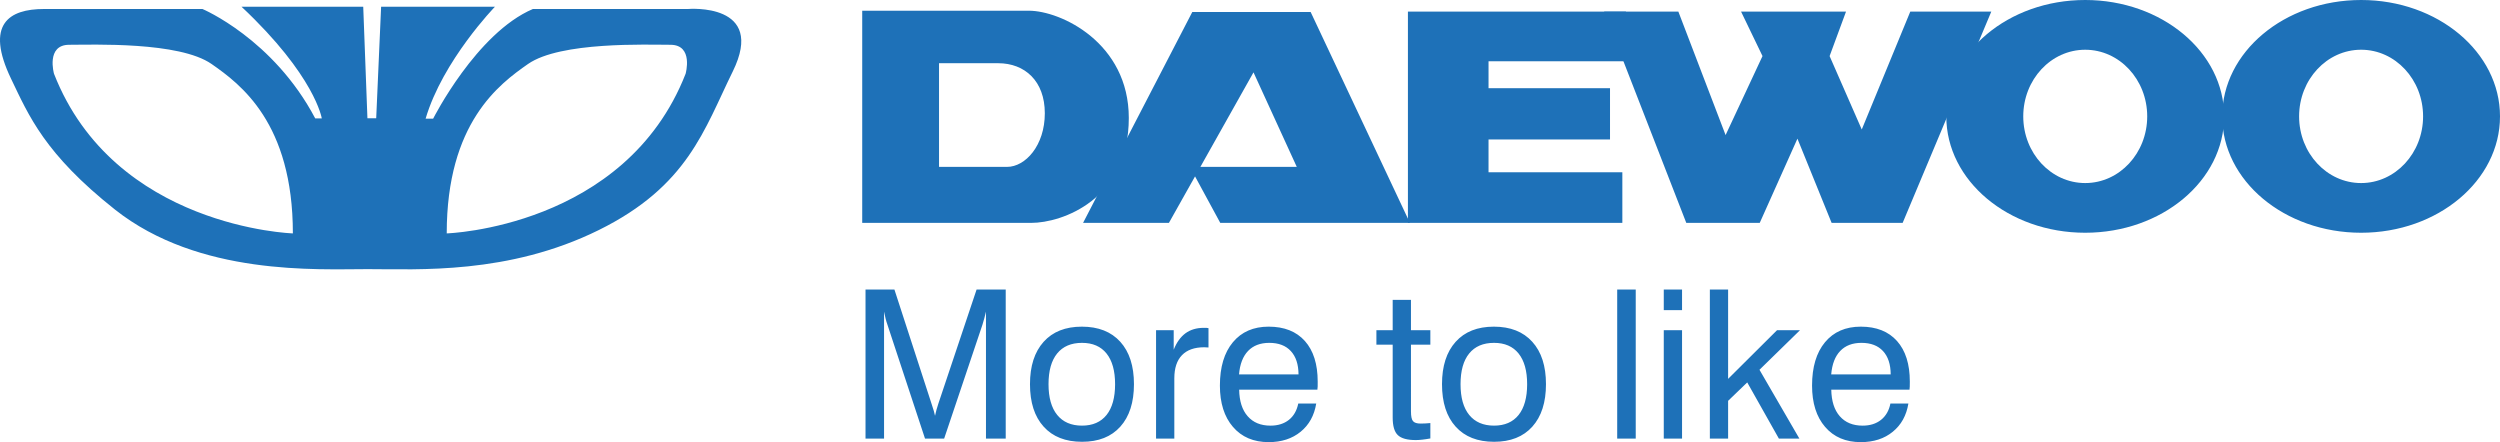 <?xml version="1.0" encoding="utf-8"?>
<!-- Generator: Adobe Illustrator 27.0.0, SVG Export Plug-In . SVG Version: 6.00 Build 0)  -->
<svg version="1.1" id="Layer_1" xmlns="http://www.w3.org/2000/svg" xmlns:xlink="http://www.w3.org/1999/xlink" x="0px" y="0px"
	 viewBox="0 0 2279.437 403.126" enable-background="new 0 0 2279.437 403.126" xml:space="preserve">
<g>
	<path fill-rule="evenodd" clip-rule="evenodd" fill="#1E71B8" d="M938.052,9.766c29.13,0,91.164,29.26,91.164,97.792
		c0,74.109-60.543,95.665-89.037,95.665H786.15V9.766H938.052L938.052,9.766z M856.186,57.651v94.511h61.97
		c16.796,0,34.487-19.494,34.487-48.896c0-29.415-18.274-45.628-42.515-45.628L856.186,57.651L856.186,57.651z"/>
	<g>
		<path fill="#1E71B8" d="M1195.021,10.947H1087.1L987.518,203.21h78.272l23.816-42.38l22.992,42.38h172.926L1195.021,10.947z
			 M1094.5,152.122l48.409-86.145l39.441,86.145H1094.5z"/>
	</g>
	<path fill-rule="evenodd" clip-rule="evenodd" fill="#1E71B8" d="M1283.709,10.57v192.64h195.506v-46.133h-122.007v-29.934h110.762
		V80.439h-110.762V55.835h125.275V10.57H1283.709L1283.709,10.57z"/>
	<path fill-rule="evenodd" clip-rule="evenodd" fill="#1E71B8" d="M1530.277,10.57l43.073,112.591l33.657-72.034l-19.558-40.556
		h95.704l-14.967,40.556l29.312,66.937l44.253-107.493h73.863l-80.828,192.64h-64.771l-31.166-76.781l-34.37,76.781h-66.976
		l-74.913-192.64H1530.277L1530.277,10.57z"/>
	<path fill-rule="evenodd" clip-rule="evenodd" fill="#1E71B8" d="M2027.914,106.119c0,58.597-56.717,106.093-126.689,106.093
		c-69.946,0-126.637-47.495-126.637-106.093C1774.588,47.508,1831.279,0,1901.225,0
		C1971.197,0.013,2027.914,47.521,2027.914,106.119L2027.914,106.119z M1901.238,45.355c-31.205,0-56.483,27.198-56.483,60.763
		c0,33.553,25.278,60.789,56.483,60.789c31.231,0,56.535-27.236,56.535-60.789C1957.773,72.553,1932.469,45.355,1901.238,45.355z"/>
	<path fill-rule="evenodd" clip-rule="evenodd" fill="#1E71B8" d="M2279.436,106.119c0,58.597-56.691,106.093-126.636,106.093
		s-126.637-47.495-126.637-106.093C2026.163,47.508,2082.854,0,2152.8,0C2222.746,0,2279.437,47.521,2279.436,106.119
		L2279.436,106.119z M2152.8,45.342c-31.205,0-56.535,27.211-56.535,60.776c0,33.553,25.33,60.789,56.535,60.789
		c31.205,0,56.509-27.236,56.509-60.789C2209.322,72.553,2184.018,45.342,2152.8,45.342z M627.387,8.197H485.9
		c-51.542,21.919-90.983,100.01-90.983,100.01h-6.861C403.697,55.16,451.27,6.148,451.27,6.148H347.486l-4.475,101.683h-8.002
		L331.183,6.148H220.227c67.196,63.111,73.175,101.826,73.175,101.826h-5.979C249.137,35.343,184.612,8.21,184.612,8.21H40.064
		c-31.815,0-53.954,13.748-29.895,63.759c16.108,33.54,30.531,68.312,94.64,119.101c76.638,60.647,184.612,54.317,230.421,54.317
		c45.822,0,128.271,5.11,210.707-35.615c81.23-40.128,95.989-91.346,122.149-144.548C699.148,2.101,627.387,8.197,627.387,8.197
		L627.387,8.197z M49.233,67.235c0,0-7.484-26.406,13.891-26.406s100.269-3.048,129.788,17.522
		c26.303,18.339,74.122,53.682,74.122,154.457C267.035,212.808,104.212,207.724,49.233,67.235L49.233,67.235z M625.13,67.235
		c-54.966,140.488-217.814,145.573-217.814,145.573c0-100.775,47.832-136.118,74.109-154.457
		c29.519-20.57,108.44-17.522,129.814-17.522C632.613,40.829,625.13,67.235,625.13,67.235L625.13,67.235z M806.058,284.116v115.781
		h-16.9V264.013h26.355l33.786,103.966c0.999,2.97,1.686,5.24,2.179,6.861c0.454,1.647,0.804,3.074,1.051,4.293
		c0.801-3.779,1.823-7.508,3.061-11.167L890.426,264h26.562v135.884h-18.002V284.103c-0.433,1.999-0.926,3.984-1.479,5.953
		c-0.545,1.997-1.128,3.995-1.725,5.966l-34.928,103.862h-17.457l-34.266-103.862c-0.651-1.816-1.21-3.665-1.673-5.538
		C806.928,288.375,806.461,286.252,806.058,284.116z M939.115,350.3c0-16.523,4.137-29.402,12.425-38.637
		c8.275-9.209,19.909-13.826,34.876-13.826c15.032,0,26.718,4.604,35.031,13.787c8.314,9.196,12.464,22.075,12.464,38.663
		c0,16.601-4.15,29.493-12.425,38.715c-8.275,9.234-19.922,13.813-34.889,13.813c-15.019,0-26.718-4.578-35.005-13.787
		C943.265,379.884,939.115,366.954,939.115,350.3z M956.015,350.3c0,12.218,2.646,21.582,7.925,28.054
		c5.253,6.459,12.775,9.727,22.606,9.727c9.74,0,17.211-3.268,22.386-9.727c5.175-6.472,7.782-15.836,7.782-28.054
		c0-12.179-2.607-21.491-7.782-27.963c-5.175-6.472-12.646-9.727-22.386-9.727c-9.87,0-17.418,3.229-22.671,9.688
		C958.647,328.732,956.015,338.083,956.015,350.3L956.015,350.3z M1054.066,399.884v-98.817h16.083v17.782
		c2.659-6.666,6.225-11.647,10.752-14.98c4.526-3.294,10.065-4.954,16.627-4.954c1.232,0,2.14,0,2.698,0.039
		c0.556,0.036,1.107,0.123,1.647,0.259v17.613c-1.314-0.135-2.635-0.2-3.956-0.195c-8.845,0-15.616,2.425-20.246,7.224
		c-4.656,4.838-6.952,11.854-6.952,21.102v54.927L1054.066,399.884L1054.066,399.884z M1183.725,367.939h16.368
		c-1.777,10.908-6.537,19.468-14.241,25.745c-7.704,6.277-17.406,9.442-29.13,9.442c-13.709,0-24.578-4.63-32.528-13.865
		c-7.938-9.196-11.919-21.789-11.919-37.703c0-16.874,3.956-30.038,11.841-39.519c7.886-9.455,18.754-14.202,32.619-14.202
		c14.215,0,25.226,4.371,33.034,13.099c7.782,8.742,11.673,21.076,11.673,37.003c0,2.023,0,3.528-0.026,4.513
		c-0.052,1.012-0.13,1.945-0.259,2.866h-71.321c0.182,10.441,2.75,18.508,7.756,24.189c4.993,5.72,11.906,8.586,20.803,8.586
		c6.757,0,12.36-1.764,16.77-5.253C1179.561,379.34,1182.402,374.372,1183.725,367.939z M1129.719,341.338h54.252
		c-0.078-9.183-2.412-16.251-7.017-21.232c-4.604-5.006-11.167-7.497-19.662-7.497c-8.184,0-14.591,2.451-19.312,7.354
		C1133.272,324.854,1130.51,331.987,1129.719,341.338z M1286.484,375.086c0,4.462,0.609,7.406,1.855,8.897
		c1.271,1.491,3.567,2.218,6.939,2.218c2.967-0.016,5.932-0.172,8.884-0.467v14.033c-2.737,0.506-5.214,0.856-7.393,1.102
		c-2.179,0.246-4.15,0.376-5.849,0.376c-7.808,0-13.268-1.504-16.42-4.526c-3.139-2.983-4.682-8.327-4.682-15.992v-66.496h-14.85
		v-13.164h14.85v-27.665h16.666v27.665h17.678v13.164h-17.678V375.086L1286.484,375.086z M1314.784,350.3
		c0-16.523,4.124-29.402,12.438-38.637c8.262-9.209,19.883-13.826,34.863-13.826c15.045,0,26.705,4.604,35.005,13.787
		c8.34,9.196,12.49,22.075,12.49,38.663c0,16.601-4.15,29.493-12.438,38.715c-8.288,9.234-19.909,13.813-34.876,13.813
		c-15.019,0-26.705-4.578-35.005-13.787C1318.935,379.884,1314.784,366.954,1314.784,350.3z M1331.684,350.3
		c0,12.218,2.633,21.582,7.925,28.054c5.266,6.459,12.814,9.727,22.619,9.727c9.753,0,17.198-3.268,22.399-9.727
		c5.162-6.472,7.782-15.836,7.782-28.054c0-12.179-2.607-21.491-7.782-27.963c-5.188-6.472-12.646-9.727-22.399-9.727
		c-9.883,0-17.431,3.229-22.671,9.688C1334.317,328.732,1331.684,338.083,1331.684,350.3z M1474.52,264.013h16.9v135.871h-16.9
		V264.013z M1516.983,264.013h16.666v18.767h-16.666V264.013z M1516.983,301.067h16.666v98.817h-16.666V301.067z M1559.005,399.884
		V264.013h16.64v81.437l44.616-44.383h20.92l-36.938,36.082l36.38,62.735h-18.689l-28.858-51.205l-17.431,16.783v34.422H1559.005z
		 M1723.63,367.939h16.394c-1.803,10.908-6.537,19.468-14.267,25.745c-7.678,6.277-17.405,9.442-29.13,9.442
		c-13.735,0-24.591-4.63-32.528-13.865c-7.951-9.196-11.906-21.789-11.906-37.703c0-16.874,3.93-30.038,11.802-39.519
		c7.873-9.455,18.767-14.202,32.632-14.202c14.241,0,25.226,4.371,33.034,13.099c7.782,8.742,11.673,21.076,11.673,37.003
		c0,2.023-0.026,3.528-0.052,4.513c-0.023,0.959-0.1,1.916-0.234,2.866h-71.334c0.208,10.441,2.763,18.508,7.756,24.189
		c5.019,5.72,11.932,8.586,20.816,8.586c6.783,0,12.36-1.764,16.77-5.253C1719.454,379.34,1722.346,374.372,1723.63,367.939z
		 M1669.65,341.338h54.24c-0.052-9.183-2.387-16.251-6.991-21.232c-4.63-5.006-11.167-7.497-19.688-7.497
		c-8.158,0-14.617,2.451-19.299,7.354C1673.177,324.854,1670.441,331.987,1669.65,341.338z"/>
</g>
</svg>
